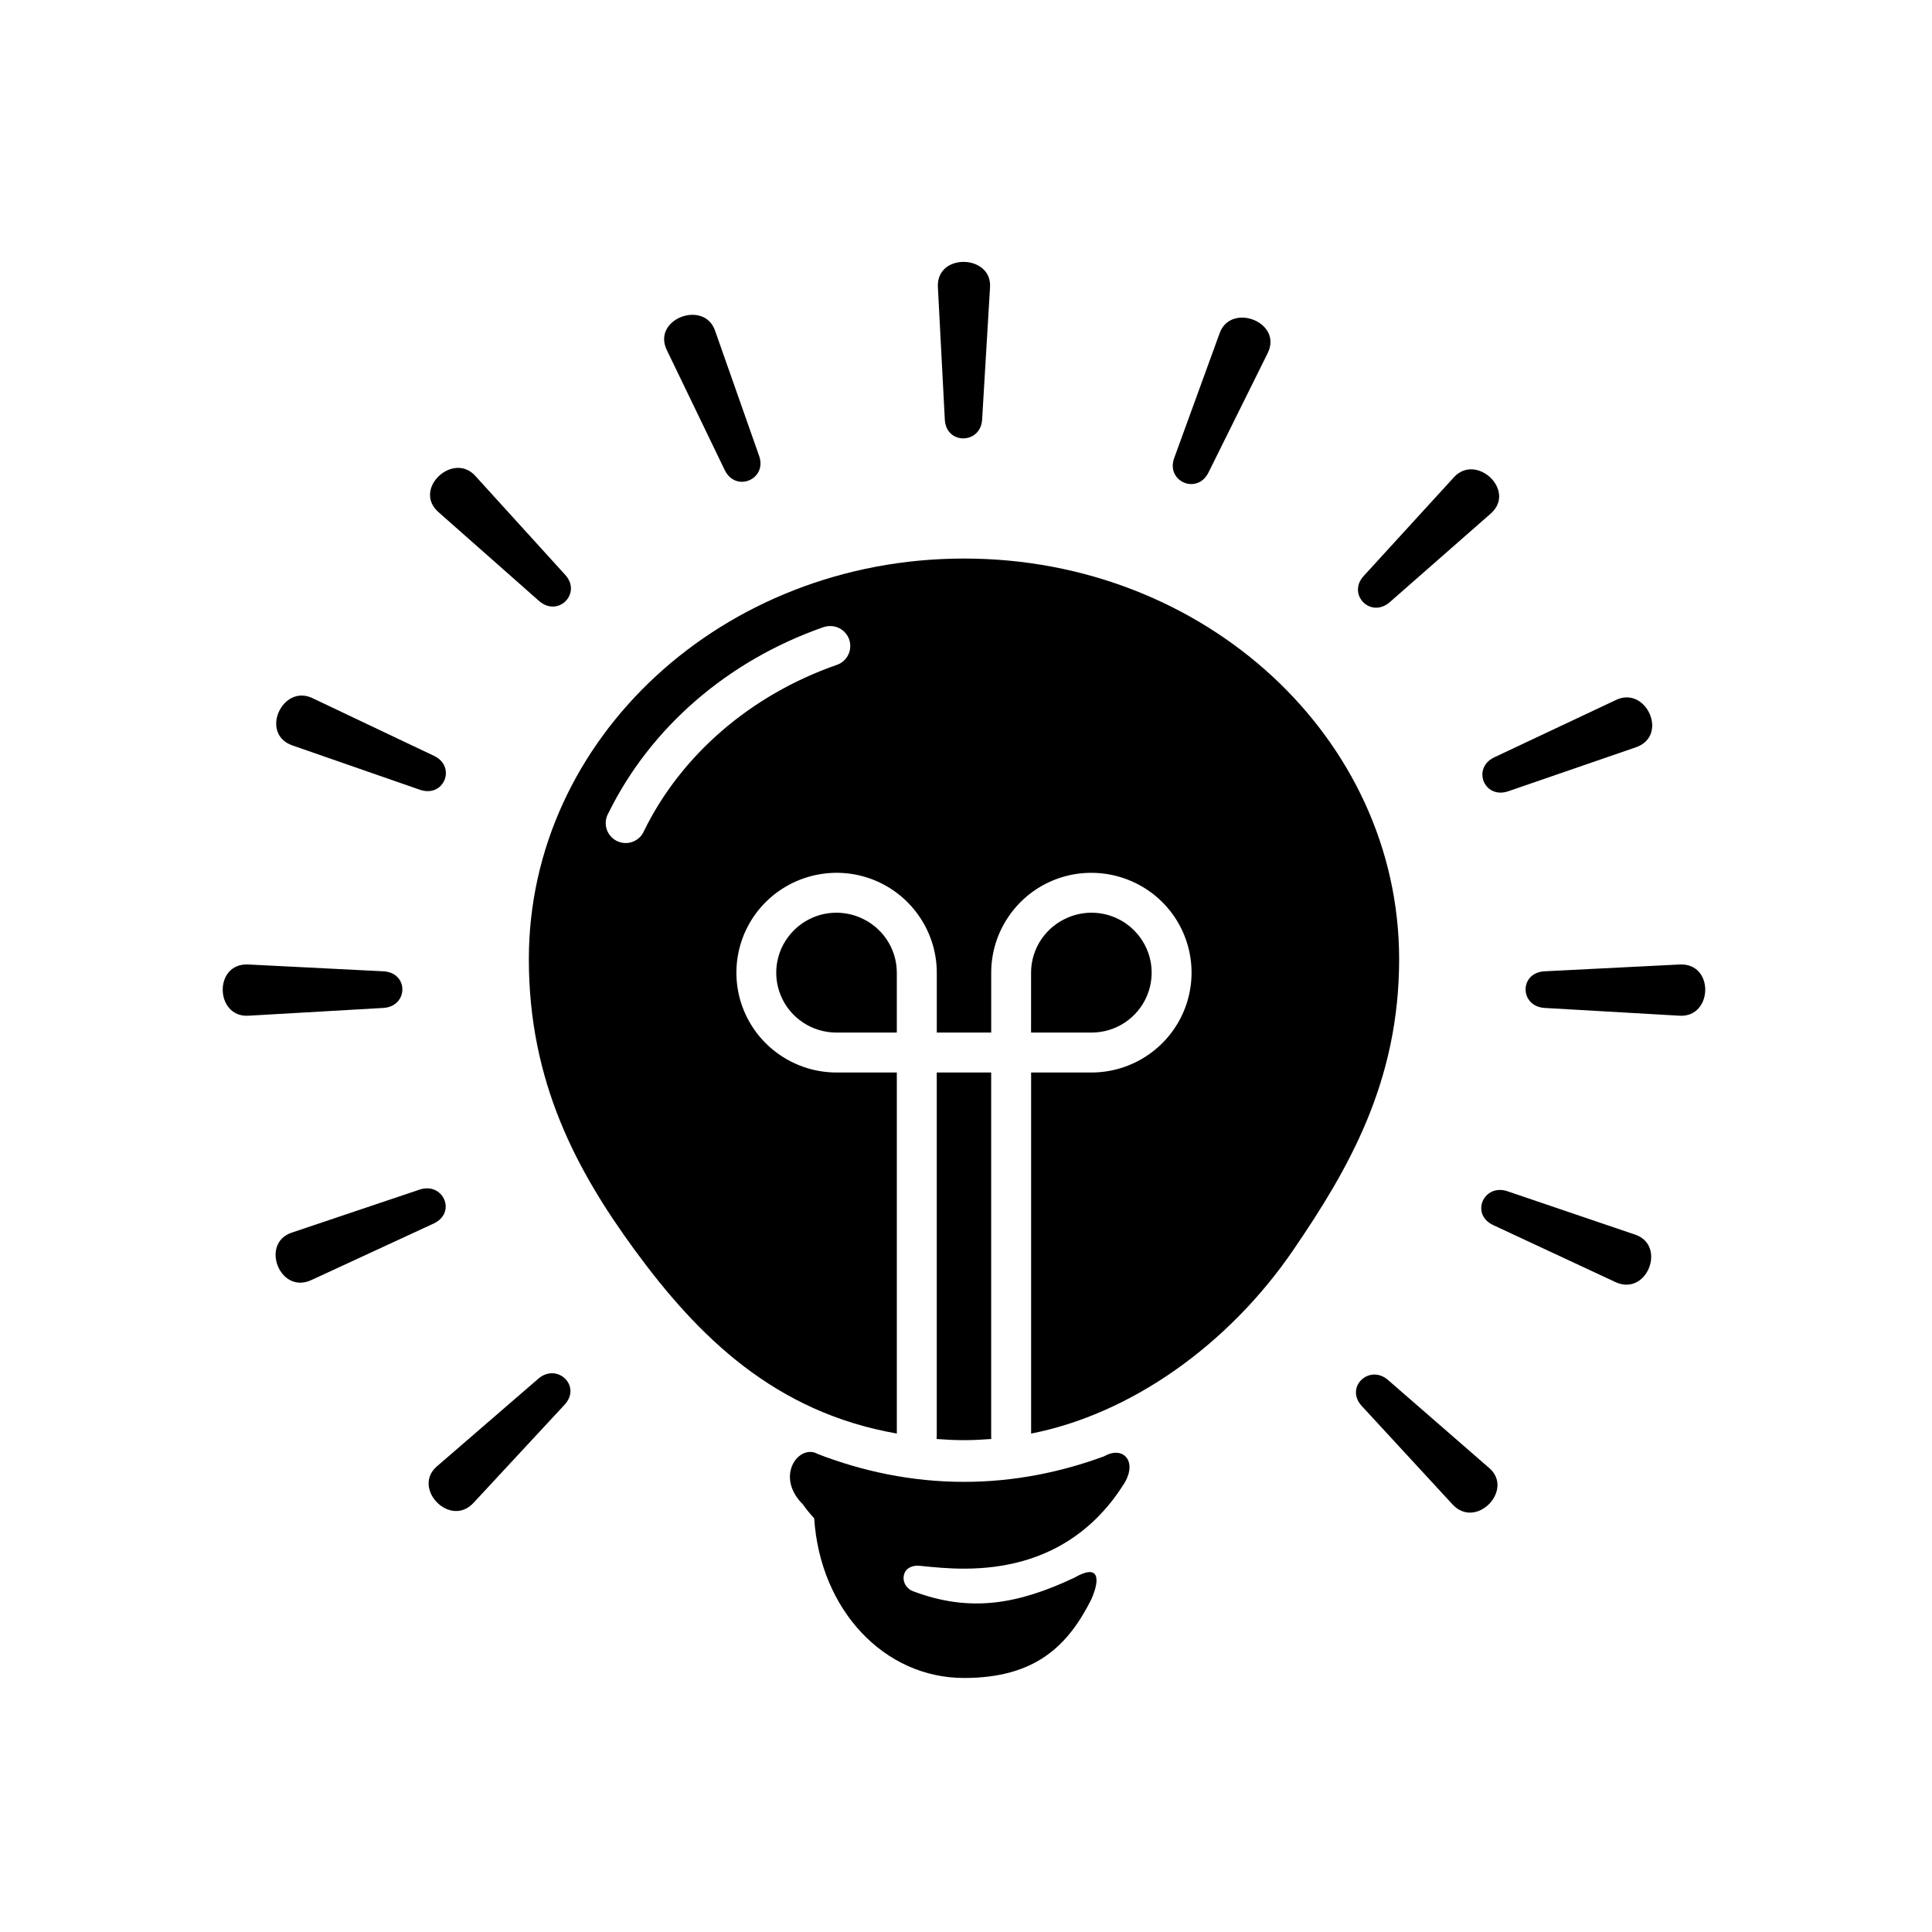 <?xml version="1.0" encoding="UTF-8"?>
<!-- Uploaded to: SVG Find, www.svgrepo.com, Generator: SVG Find Mixer Tools -->
<svg fill="#000000" width="800px" height="800px" version="1.1" viewBox="144 144 512 512" xmlns="http://www.w3.org/2000/svg">
 <g fill-rule="evenodd">
  <path d="m589.11 399.6c9.281-0.469 8.84 14.086 0 13.574l-35.754-2.059c-6.66-0.387-6.836-9.367 0-9.711z"/>
  <path d="m209.82 399.6c-9.281-0.469-8.84 14.086 0 13.574l35.754-2.059c6.66-0.387 6.836-9.367 0-9.711z"/>
  <path d="m392.55 220.08c-0.477-9.117 14.336-8.688 13.82 0l-2.098 35.121c-0.391 6.543-9.531 6.719-9.887 0z"/>
  <path d="m320.71 236.77c-3.981-8.25 9.879-13.402 12.773-5.18l11.699 33.25c2.176 6.191-6.203 9.781-9.137 3.707z"/>
  <path d="m260.2 279.72c-6.914-6.102 3.856-16.109 9.75-9.617l23.848 26.25c4.445 4.887-1.883 11.375-6.977 6.879z"/>
  <path d="m528.93 542.68c6.242 6.769 16.387-3.852 9.75-9.617l-26.812-23.328c-4.992-4.344-11.57 1.898-6.977 6.879z"/>
  <path d="m221.5 341.55c-8.762-3.047-2.699-16.336 5.273-12.551l32.242 15.309c6.008 2.848 2.68 11.219-3.773 8.973z"/>
  <path d="m572.08 483.75c8.398 3.914 13.641-9.707 5.273-12.551l-33.844-11.5c-6.305-2.144-9.957 6.09-3.773 8.973z"/>
  <path d="m226.52 483.23c-8.406 3.891-13.613-9.746-5.234-12.562l33.883-11.402c6.309-2.121 9.938 6.125 3.746 8.984z"/>
  <path d="m577.53 342.04c8.766-3.023 2.75-16.328-5.234-12.562l-32.289 15.215c-6.012 2.832-2.715 11.211 3.746 8.984z"/>
  <path d="m269.49 542.27c-6.258 6.746-16.367-3.902-9.723-9.652l26.887-23.242c5.012-4.328 11.566 1.93 6.953 6.902z"/>
  <path d="m539.04 280.12c6.93-6.078-3.805-16.121-9.723-9.652l-23.93 26.176c-4.457 4.875 1.848 11.379 6.953 6.902z"/>
  <path d="m479.95 237.58c4.07-8.207-9.734-13.504-12.719-5.312l-12.059 33.129c-2.246 6.168 6.098 9.848 9.098 3.801z"/>
  <path d="m399.48 292.02c-64.016 0-115.33 47.746-115.33 106.16 0 32.535 12.684 56.078 28.012 77.027 16.918 23.121 37.188 43.031 69.504 48.695v-95.68h-15.98c-10.715 0-20.402-6.449-24.512-16.324s-1.836-21.289 5.75-28.84c7.586-7.551 19.016-9.836 28.918-5.75 9.902 4.086 16.414 13.777 16.414 24.469v15.863h14.422v-15.863c0-10.699 6.5-20.387 16.402-24.469 9.902-4.082 21.344-1.801 28.93 5.75 7.586 7.551 9.852 18.965 5.738 28.84-4.109 9.875-13.789 16.324-24.5 16.324h-15.992v95.691c26.434-5.184 52.316-23.512 69.516-48.707 14.629-21.434 28.012-44.492 28.012-77.027-0.008-58.422-51.285-106.16-115.3-106.16zm-35.41 17.895c2.922 0.012 5.277 2.394 5.262 5.312-0.012 2.297-1.5 4.32-3.688 5.016-22.984 8.051-41.156 24.02-50.918 43.844-1.082 2.715-4.16 4.035-6.875 2.949-2.715-1.082-4.035-4.16-2.949-6.875 0.102-0.258 0.223-0.508 0.371-0.75 11.055-22.453 31.395-40.262 56.863-49.176 0.617-0.219 1.273-0.328 1.934-0.32z"/>
  <path d="m364.86 385.9c2.316-0.117 4.684 0.273 6.93 1.203 5.988 2.469 9.875 8.246 9.875 14.672v15.863l-15.98 0.004c-6.481 0-12.289-3.852-14.762-9.797-2.473-5.945-1.098-12.754 3.477-17.309 2.859-2.852 6.602-4.445 10.461-4.637z"/>
  <path d="m434.06 385.9c3.867 0.191 7.602 1.785 10.461 4.637 4.574 4.559 5.938 11.363 3.465 17.309-2.473 5.945-8.262 9.797-14.75 9.797h-15.992v-15.863c0-6.426 3.894-12.203 9.887-14.672 2.238-0.934 4.606-1.324 6.93-1.207z"/>
  <path d="m392.25 428.22h14.422v96.484c0 0.211 0.012 0.43 0.035 0.645-2.383 0.18-4.793 0.309-7.227 0.309h-0.035c-2.434 0-4.848-0.125-7.238-0.309 0.027-0.211 0.043-0.43 0.043-0.645z"/>
  <path d="m358.84 528.78c-4.449-0.145-8.699 7.273-2.066 13.906 0.914 1.305 1.922 2.523 2.996 3.684 1.586 24.277 18.535 42.312 39.711 42.312 19.043 0 27.613-8.66 33.762-20.902 2.43-5.598 1.926-9.395-4.496-5.688-15.125 7.137-27.754 9.27-42.75 3.609-3.828-1.445-3.453-7.281 1.871-6.734 3.629 0.375 7.434 0.746 11.609 0.746 22.754 0 35.355-11.211 42.562-22.75 3.43-5.894-0.527-9.859-5.426-7.031-11.309 4.176-23.84 6.785-37.141 6.777-13.938 0.012-27.027-2.848-38.75-7.379-0.598-0.355-1.242-0.527-1.883-0.551z"/>
 </g>
</svg>